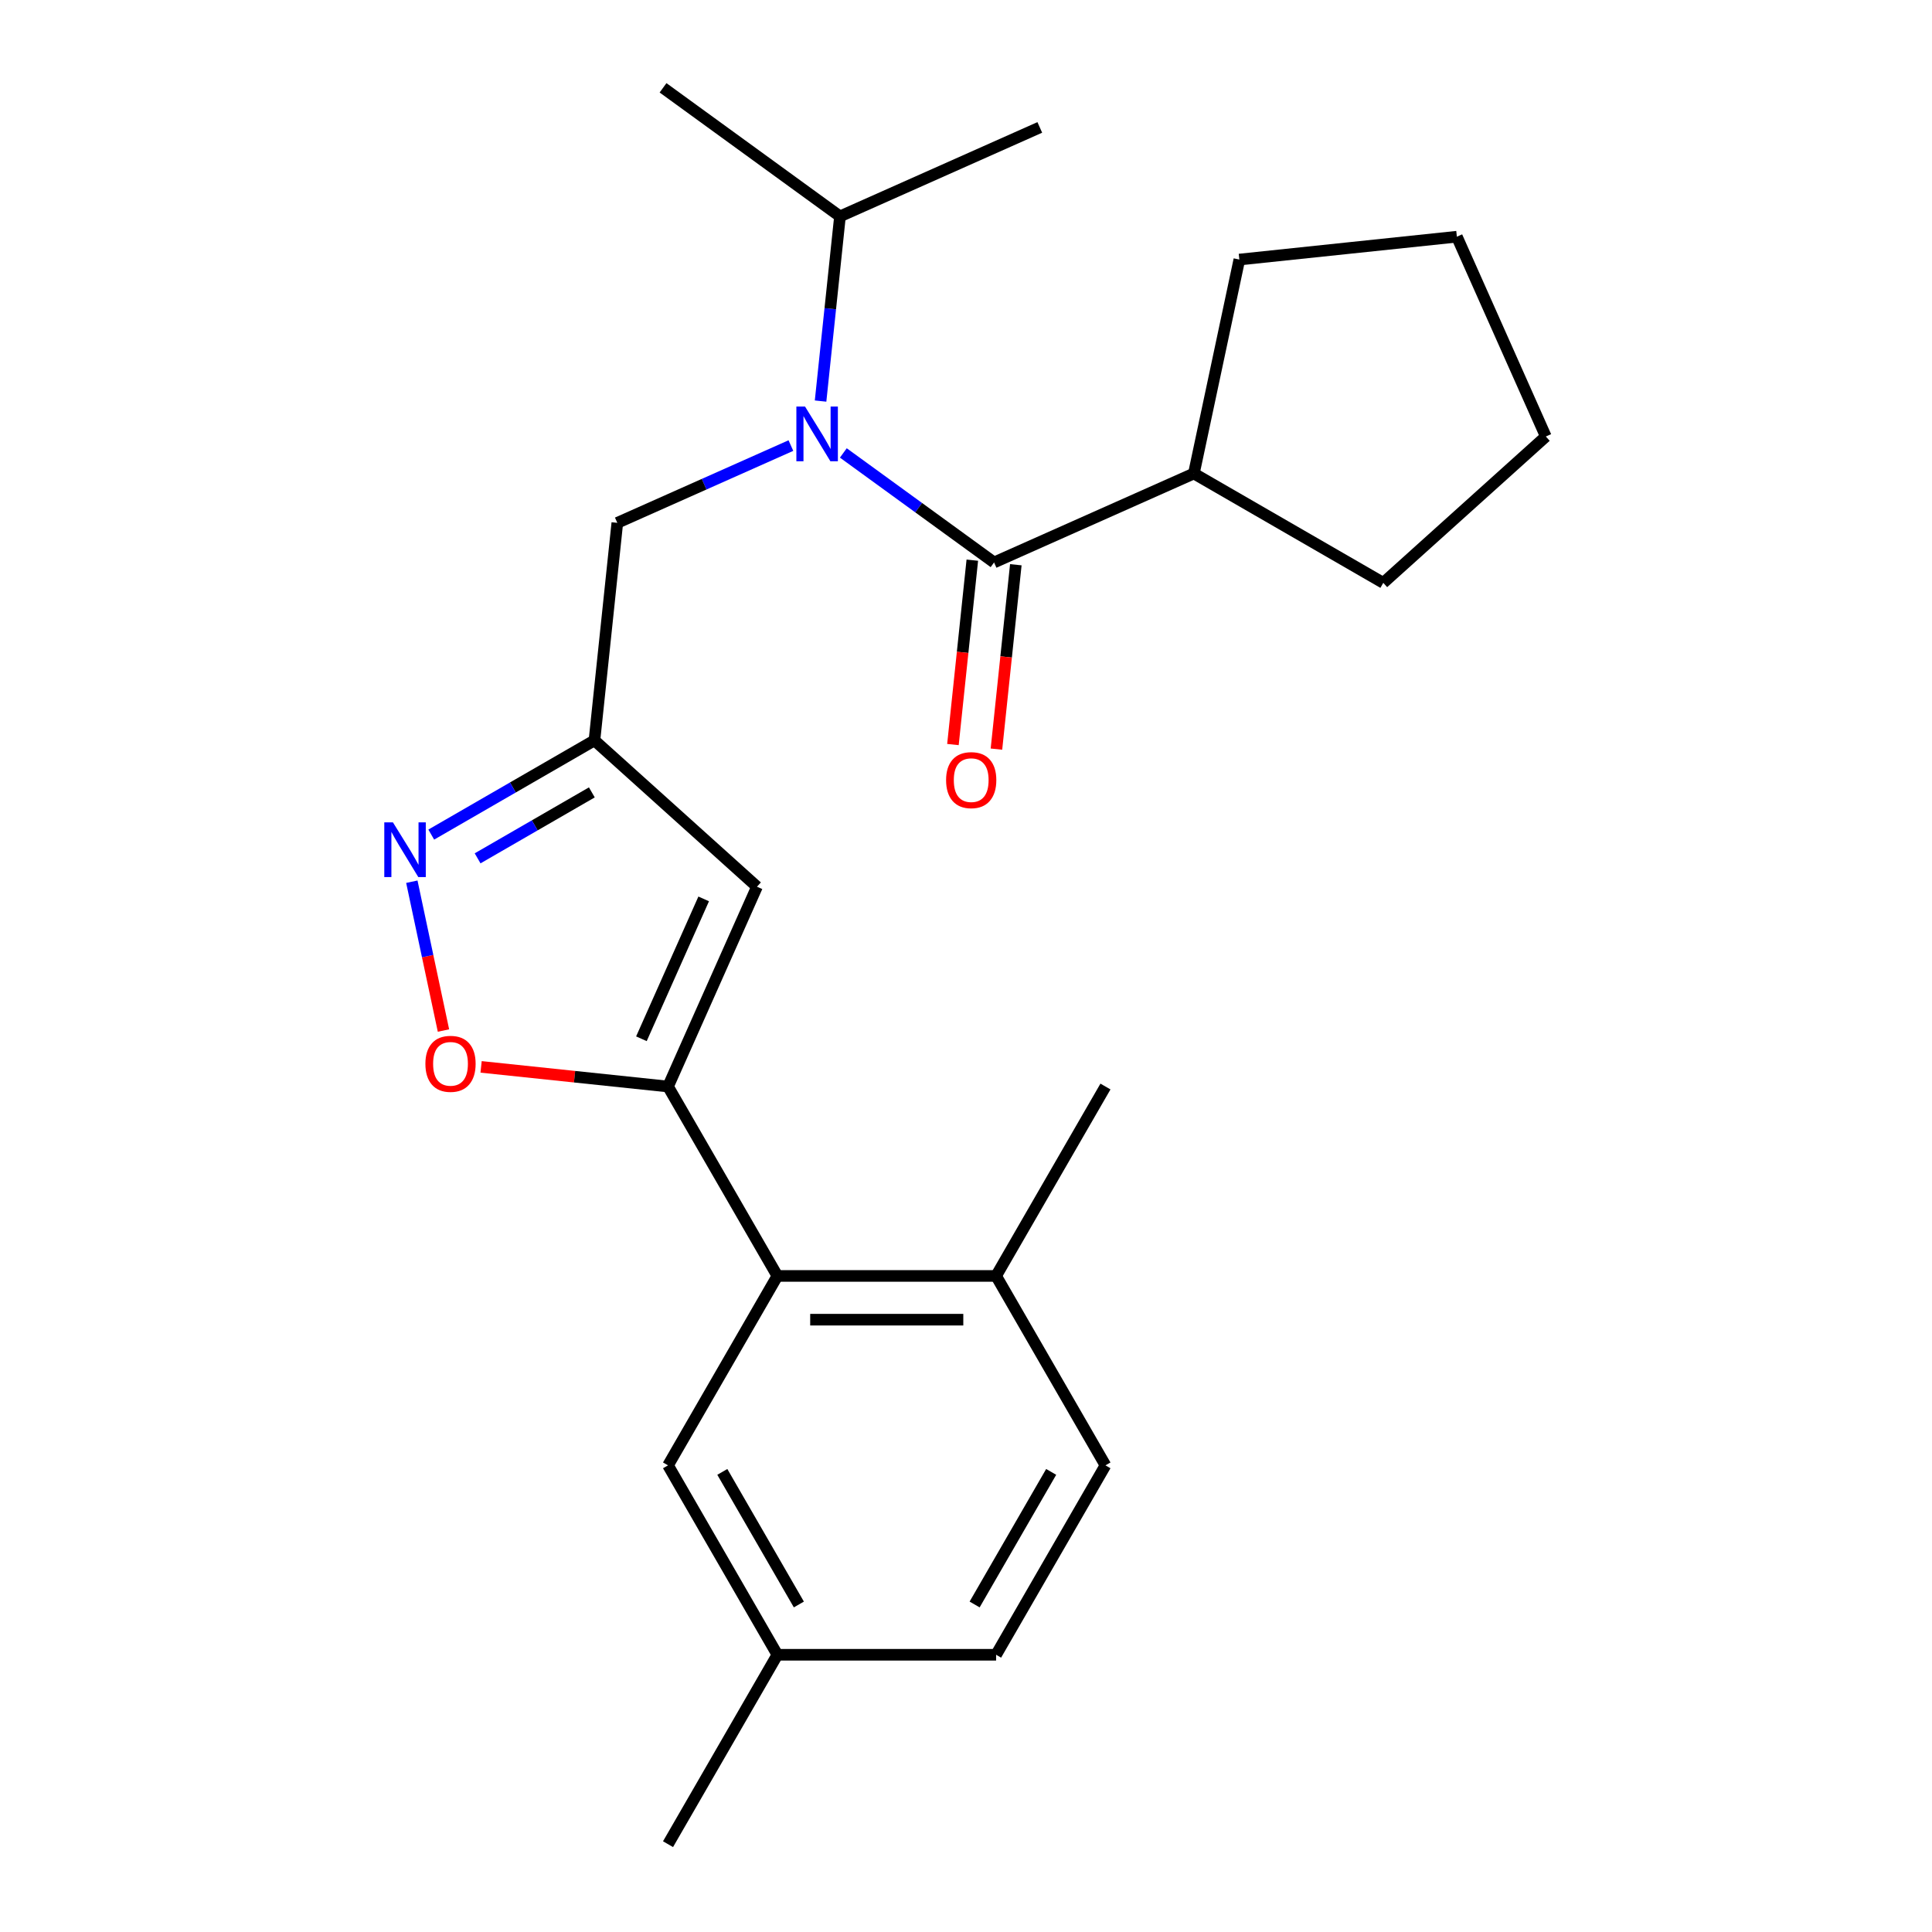 <?xml version='1.0' encoding='iso-8859-1'?>
<svg version='1.1' baseProfile='full'
              xmlns='http://www.w3.org/2000/svg'
                      xmlns:rdkit='http://www.rdkit.org/xml'
                      xmlns:xlink='http://www.w3.org/1999/xlink'
                  xml:space='preserve'
width='1000px' height='1000px' viewBox='0 0 1000 1000'>
<!-- END OF HEADER -->
<rect style='opacity:1.0;fill:#FFFFFF;stroke:none' width='1000' height='1000' x='0' y='0'> </rect>
<path class='bond-0' d='M 617.947,245.079 L 641.484,134.346' style='fill:none;fill-rule:evenodd;stroke:#000000;stroke-width:6px;stroke-linecap:butt;stroke-linejoin:miter;stroke-opacity:1' />
<path class='bond-1' d='M 617.947,245.079 L 715.987,301.682' style='fill:none;fill-rule:evenodd;stroke:#000000;stroke-width:6px;stroke-linecap:butt;stroke-linejoin:miter;stroke-opacity:1' />
<path class='bond-2' d='M 617.947,245.079 L 514.527,291.124' style='fill:none;fill-rule:evenodd;stroke:#000000;stroke-width:6px;stroke-linecap:butt;stroke-linejoin:miter;stroke-opacity:1' />
<path class='bond-3' d='M 409.371,230.625 L 364.446,250.626' style='fill:none;fill-rule:evenodd;stroke:#0000FF;stroke-width:6px;stroke-linecap:butt;stroke-linejoin:miter;stroke-opacity:1' />
<path class='bond-3' d='M 364.446,250.626 L 319.521,270.628' style='fill:none;fill-rule:evenodd;stroke:#000000;stroke-width:6px;stroke-linecap:butt;stroke-linejoin:miter;stroke-opacity:1' />
<path class='bond-4' d='M 436.511,234.442 L 475.519,262.783' style='fill:none;fill-rule:evenodd;stroke:#0000FF;stroke-width:6px;stroke-linecap:butt;stroke-linejoin:miter;stroke-opacity:1' />
<path class='bond-4' d='M 475.519,262.783 L 514.527,291.124' style='fill:none;fill-rule:evenodd;stroke:#000000;stroke-width:6px;stroke-linecap:butt;stroke-linejoin:miter;stroke-opacity:1' />
<path class='bond-5' d='M 424.726,207.593 L 429.75,159.794' style='fill:none;fill-rule:evenodd;stroke:#0000FF;stroke-width:6px;stroke-linecap:butt;stroke-linejoin:miter;stroke-opacity:1' />
<path class='bond-5' d='M 429.75,159.794 L 434.774,111.996' style='fill:none;fill-rule:evenodd;stroke:#000000;stroke-width:6px;stroke-linecap:butt;stroke-linejoin:miter;stroke-opacity:1' />
<path class='bond-6' d='M 503.268,289.941 L 498.253,337.659' style='fill:none;fill-rule:evenodd;stroke:#000000;stroke-width:6px;stroke-linecap:butt;stroke-linejoin:miter;stroke-opacity:1' />
<path class='bond-6' d='M 498.253,337.659 L 493.238,385.377' style='fill:none;fill-rule:evenodd;stroke:#FF0000;stroke-width:6px;stroke-linecap:butt;stroke-linejoin:miter;stroke-opacity:1' />
<path class='bond-6' d='M 525.786,292.307 L 520.77,340.026' style='fill:none;fill-rule:evenodd;stroke:#000000;stroke-width:6px;stroke-linecap:butt;stroke-linejoin:miter;stroke-opacity:1' />
<path class='bond-6' d='M 520.77,340.026 L 515.755,387.744' style='fill:none;fill-rule:evenodd;stroke:#FF0000;stroke-width:6px;stroke-linecap:butt;stroke-linejoin:miter;stroke-opacity:1' />
<path class='bond-7' d='M 641.484,134.346 L 754.071,122.512' style='fill:none;fill-rule:evenodd;stroke:#000000;stroke-width:6px;stroke-linecap:butt;stroke-linejoin:miter;stroke-opacity:1' />
<path class='bond-8' d='M 715.987,301.682 L 800.116,225.932' style='fill:none;fill-rule:evenodd;stroke:#000000;stroke-width:6px;stroke-linecap:butt;stroke-linejoin:miter;stroke-opacity:1' />
<path class='bond-9' d='M 434.774,111.996 L 538.194,65.951' style='fill:none;fill-rule:evenodd;stroke:#000000;stroke-width:6px;stroke-linecap:butt;stroke-linejoin:miter;stroke-opacity:1' />
<path class='bond-10' d='M 434.774,111.996 L 343.188,45.455' style='fill:none;fill-rule:evenodd;stroke:#000000;stroke-width:6px;stroke-linecap:butt;stroke-linejoin:miter;stroke-opacity:1' />
<path class='bond-11' d='M 319.521,270.628 L 307.688,383.215' style='fill:none;fill-rule:evenodd;stroke:#000000;stroke-width:6px;stroke-linecap:butt;stroke-linejoin:miter;stroke-opacity:1' />
<path class='bond-12' d='M 249.015,552.215 L 297.393,557.3' style='fill:none;fill-rule:evenodd;stroke:#FF0000;stroke-width:6px;stroke-linecap:butt;stroke-linejoin:miter;stroke-opacity:1' />
<path class='bond-12' d='M 297.393,557.3 L 345.771,562.385' style='fill:none;fill-rule:evenodd;stroke:#000000;stroke-width:6px;stroke-linecap:butt;stroke-linejoin:miter;stroke-opacity:1' />
<path class='bond-13' d='M 229.539,533.401 L 221.352,494.886' style='fill:none;fill-rule:evenodd;stroke:#FF0000;stroke-width:6px;stroke-linecap:butt;stroke-linejoin:miter;stroke-opacity:1' />
<path class='bond-13' d='M 221.352,494.886 L 213.166,456.37' style='fill:none;fill-rule:evenodd;stroke:#0000FF;stroke-width:6px;stroke-linecap:butt;stroke-linejoin:miter;stroke-opacity:1' />
<path class='bond-14' d='M 345.771,562.385 L 391.817,458.965' style='fill:none;fill-rule:evenodd;stroke:#000000;stroke-width:6px;stroke-linecap:butt;stroke-linejoin:miter;stroke-opacity:1' />
<path class='bond-14' d='M 331.994,537.663 L 364.226,465.269' style='fill:none;fill-rule:evenodd;stroke:#000000;stroke-width:6px;stroke-linecap:butt;stroke-linejoin:miter;stroke-opacity:1' />
<path class='bond-15' d='M 345.771,562.385 L 402.375,660.425' style='fill:none;fill-rule:evenodd;stroke:#000000;stroke-width:6px;stroke-linecap:butt;stroke-linejoin:miter;stroke-opacity:1' />
<path class='bond-16' d='M 391.817,458.965 L 307.688,383.215' style='fill:none;fill-rule:evenodd;stroke:#000000;stroke-width:6px;stroke-linecap:butt;stroke-linejoin:miter;stroke-opacity:1' />
<path class='bond-17' d='M 307.688,383.215 L 265.453,407.599' style='fill:none;fill-rule:evenodd;stroke:#000000;stroke-width:6px;stroke-linecap:butt;stroke-linejoin:miter;stroke-opacity:1' />
<path class='bond-17' d='M 265.453,407.599 L 223.218,431.984' style='fill:none;fill-rule:evenodd;stroke:#0000FF;stroke-width:6px;stroke-linecap:butt;stroke-linejoin:miter;stroke-opacity:1' />
<path class='bond-17' d='M 306.338,410.138 L 276.773,427.207' style='fill:none;fill-rule:evenodd;stroke:#000000;stroke-width:6px;stroke-linecap:butt;stroke-linejoin:miter;stroke-opacity:1' />
<path class='bond-17' d='M 276.773,427.207 L 247.209,444.276' style='fill:none;fill-rule:evenodd;stroke:#0000FF;stroke-width:6px;stroke-linecap:butt;stroke-linejoin:miter;stroke-opacity:1' />
<path class='bond-18' d='M 572.185,758.465 L 515.582,856.505' style='fill:none;fill-rule:evenodd;stroke:#000000;stroke-width:6px;stroke-linecap:butt;stroke-linejoin:miter;stroke-opacity:1' />
<path class='bond-18' d='M 544.087,761.851 L 504.464,830.479' style='fill:none;fill-rule:evenodd;stroke:#000000;stroke-width:6px;stroke-linecap:butt;stroke-linejoin:miter;stroke-opacity:1' />
<path class='bond-19' d='M 572.185,758.465 L 515.582,660.425' style='fill:none;fill-rule:evenodd;stroke:#000000;stroke-width:6px;stroke-linecap:butt;stroke-linejoin:miter;stroke-opacity:1' />
<path class='bond-20' d='M 515.582,660.425 L 402.375,660.425' style='fill:none;fill-rule:evenodd;stroke:#000000;stroke-width:6px;stroke-linecap:butt;stroke-linejoin:miter;stroke-opacity:1' />
<path class='bond-20' d='M 498.601,683.066 L 419.356,683.066' style='fill:none;fill-rule:evenodd;stroke:#000000;stroke-width:6px;stroke-linecap:butt;stroke-linejoin:miter;stroke-opacity:1' />
<path class='bond-21' d='M 515.582,660.425 L 572.185,562.385' style='fill:none;fill-rule:evenodd;stroke:#000000;stroke-width:6px;stroke-linecap:butt;stroke-linejoin:miter;stroke-opacity:1' />
<path class='bond-22' d='M 402.375,660.425 L 345.771,758.465' style='fill:none;fill-rule:evenodd;stroke:#000000;stroke-width:6px;stroke-linecap:butt;stroke-linejoin:miter;stroke-opacity:1' />
<path class='bond-23' d='M 345.771,758.465 L 402.375,856.505' style='fill:none;fill-rule:evenodd;stroke:#000000;stroke-width:6px;stroke-linecap:butt;stroke-linejoin:miter;stroke-opacity:1' />
<path class='bond-23' d='M 373.87,761.851 L 413.492,830.479' style='fill:none;fill-rule:evenodd;stroke:#000000;stroke-width:6px;stroke-linecap:butt;stroke-linejoin:miter;stroke-opacity:1' />
<path class='bond-24' d='M 515.582,856.505 L 402.375,856.505' style='fill:none;fill-rule:evenodd;stroke:#000000;stroke-width:6px;stroke-linecap:butt;stroke-linejoin:miter;stroke-opacity:1' />
<path class='bond-25' d='M 402.375,856.505 L 345.771,954.545' style='fill:none;fill-rule:evenodd;stroke:#000000;stroke-width:6px;stroke-linecap:butt;stroke-linejoin:miter;stroke-opacity:1' />
<path class='bond-26' d='M 800.116,225.932 L 754.071,122.512' style='fill:none;fill-rule:evenodd;stroke:#000000;stroke-width:6px;stroke-linecap:butt;stroke-linejoin:miter;stroke-opacity:1' />
<path  class='atom-1' d='M 416.681 210.423
L 425.961 225.423
Q 426.881 226.903, 428.361 229.583
Q 429.841 232.263, 429.921 232.423
L 429.921 210.423
L 433.681 210.423
L 433.681 238.743
L 429.801 238.743
L 419.841 222.343
Q 418.681 220.423, 417.441 218.223
Q 416.241 216.023, 415.881 215.343
L 415.881 238.743
L 412.201 238.743
L 412.201 210.423
L 416.681 210.423
' fill='#0000FF'/>
<path  class='atom-3' d='M 489.694 403.791
Q 489.694 396.991, 493.054 393.191
Q 496.414 389.391, 502.694 389.391
Q 508.974 389.391, 512.334 393.191
Q 515.694 396.991, 515.694 403.791
Q 515.694 410.671, 512.294 414.591
Q 508.894 418.471, 502.694 418.471
Q 496.454 418.471, 493.054 414.591
Q 489.694 410.711, 489.694 403.791
M 502.694 415.271
Q 507.014 415.271, 509.334 412.391
Q 511.694 409.471, 511.694 403.791
Q 511.694 398.231, 509.334 395.431
Q 507.014 392.591, 502.694 392.591
Q 498.374 392.591, 496.014 395.391
Q 493.694 398.191, 493.694 403.791
Q 493.694 409.511, 496.014 412.391
Q 498.374 415.271, 502.694 415.271
' fill='#FF0000'/>
<path  class='atom-9' d='M 220.185 550.632
Q 220.185 543.832, 223.545 540.032
Q 226.905 536.232, 233.185 536.232
Q 239.465 536.232, 242.825 540.032
Q 246.185 543.832, 246.185 550.632
Q 246.185 557.512, 242.785 561.432
Q 239.385 565.312, 233.185 565.312
Q 226.945 565.312, 223.545 561.432
Q 220.185 557.552, 220.185 550.632
M 233.185 562.112
Q 237.505 562.112, 239.825 559.232
Q 242.185 556.312, 242.185 550.632
Q 242.185 545.072, 239.825 542.272
Q 237.505 539.432, 233.185 539.432
Q 228.865 539.432, 226.505 542.232
Q 224.185 545.032, 224.185 550.632
Q 224.185 556.352, 226.505 559.232
Q 228.865 562.112, 233.185 562.112
' fill='#FF0000'/>
<path  class='atom-13' d='M 203.388 425.658
L 212.668 440.658
Q 213.588 442.138, 215.068 444.818
Q 216.548 447.498, 216.628 447.658
L 216.628 425.658
L 220.388 425.658
L 220.388 453.978
L 216.508 453.978
L 206.548 437.578
Q 205.388 435.658, 204.148 433.458
Q 202.948 431.258, 202.588 430.578
L 202.588 453.978
L 198.908 453.978
L 198.908 425.658
L 203.388 425.658
' fill='#0000FF'/>
</svg>
